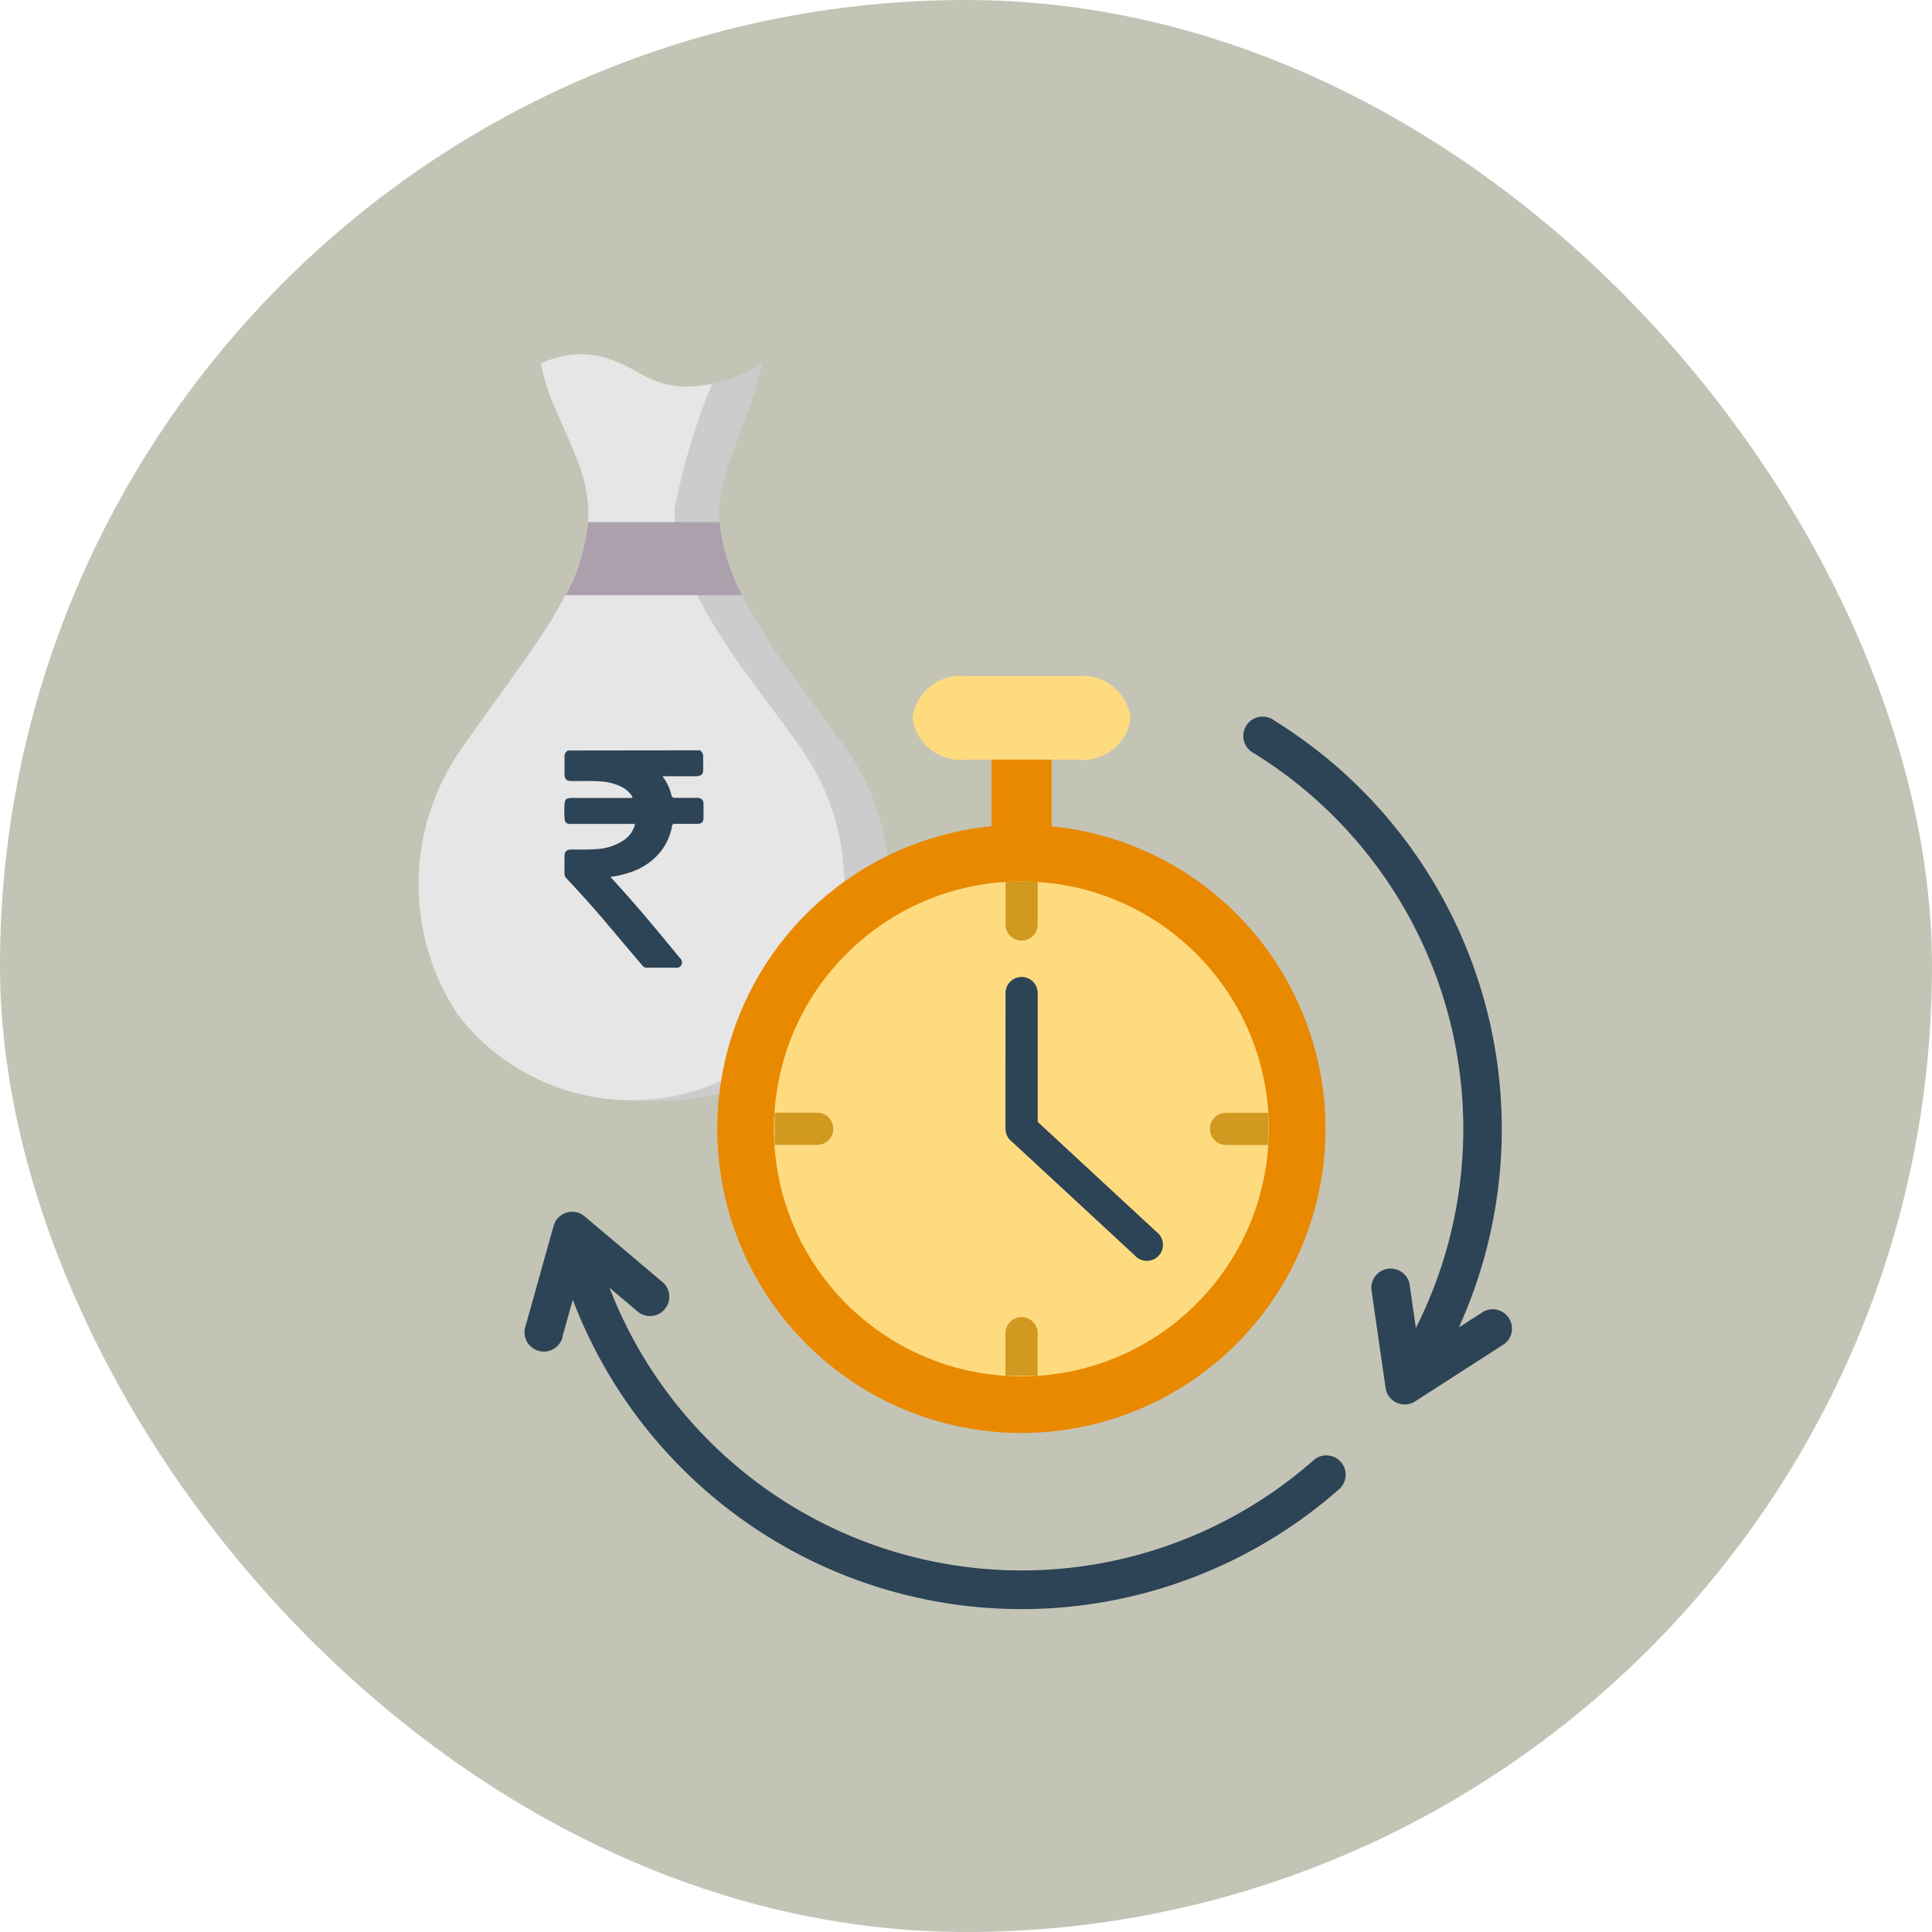 <svg xmlns="http://www.w3.org/2000/svg" width="60" height="60" viewBox="0 0 60 60">
  <g id="Group_18728" data-name="Group 18728" transform="translate(-792 -1105)">
    <rect id="Rectangle_11290" data-name="Rectangle 11290" width="60" height="60" rx="30" transform="translate(792 1105)" fill="#c3c4b5"/>
    <g id="Group_18699" data-name="Group 18699" transform="translate(228.889 -616.369)">
      <g id="Group_18698" data-name="Group 18698" transform="translate(576.111 1732.369)">
        <g id="Group_18695" data-name="Group 18695" transform="translate(0 0)">
          <path id="Path_33868" data-name="Path 33868" d="M258.845,144.283h1.87v7.039h-1.87Z" transform="translate(-241.055 -134.284)" fill="#e88900" fill-rule="evenodd"/>
          <path id="Path_33869" data-name="Path 33869" d="M233.237,144.283h3.457a1.5,1.5,0,0,1,1.653,1.253v.086a1.5,1.5,0,0,1-1.653,1.253h-3.457a1.5,1.5,0,0,1-1.653-1.253v-.086A1.5,1.5,0,0,1,233.237,144.283Z" transform="translate(-216.24 -134.284)" fill="#ffdb80" fill-rule="evenodd"/>
          <path id="Path_33870" data-name="Path 33870" d="M74,53.378a7.316,7.316,0,0,0-.065-8.187c-1.438-2.085-4.056-4.945-3.983-7.51.036-1.262,1-2.955,1.321-4.516a4.974,4.974,0,0,1-1.758.664c-1.619.238-1.923-.5-3.12-.857a2.794,2.794,0,0,0-1.986.192c.345,1.7,1.429,2.944,1.473,4.516.067,2.348-1.846,4.411-3.983,7.51a7.316,7.316,0,0,0-.065,8.187C64.337,56.958,71.493,56.958,74,53.378Z" transform="translate(-60.611 -32.869)" fill="#ccc" fill-rule="evenodd"/>
          <path id="Path_33871" data-name="Path 33871" d="M69.726,33.792q-.107.022-.214.038c-1.619.238-1.923-.5-3.12-.857a2.794,2.794,0,0,0-1.986.192c.345,1.7,1.429,2.944,1.473,4.516.067,2.348-1.846,4.411-3.983,7.51a7.315,7.315,0,0,0-.065,8.187,6.788,6.788,0,0,0,10.778,0,7.315,7.315,0,0,0-.065-8.187c-1.438-2.085-4.056-4.945-3.983-7.51A20.094,20.094,0,0,1,69.726,33.792Z" transform="translate(-60.611 -32.87)" fill="#e6e6e6" fill-rule="evenodd"/>
          <path id="Path_33872" data-name="Path 33872" d="M116.9,93.254a6.285,6.285,0,0,1-.7-2.27h-4.088a5.786,5.786,0,0,1-.7,2.27Z" transform="translate(-106.853 -85.769)" fill="#ada0ad" fill-rule="evenodd"/>
          <path id="Path_33873" data-name="Path 33873" d="M120.018,159.76a.6.6,0,1,1,.628-1.016,14.918,14.918,0,0,1,5.731,18.847l.766-.493a.6.6,0,0,1,.646,1.007l-2.772,1.783a.6.6,0,0,1-.916-.419l-.429-2.979a.6.6,0,1,1,1.185-.169l.185,1.288a13.719,13.719,0,0,0-5.025-17.849ZM98.545,177.852l.314-1.12a14.916,14.916,0,0,0,23.779,5.9.6.6,0,1,0-.792-.9A13.719,13.719,0,0,1,100,176.358l.834.705a.6.6,0,1,0,.773-.913l-2.368-2a.6.6,0,0,0-.975.285l-.867,3.1a.6.6,0,1,0,1.152.323Z" transform="translate(-94.071 -147.366)" fill="#2d4356" fill-rule="evenodd"/>
          <circle id="Ellipse_1389" data-name="Ellipse 1389" cx="9.445" cy="9.445" r="9.445" transform="translate(5.363 24.058) rotate(-45)" fill="#e88900"/>
          <circle id="Ellipse_1390" data-name="Ellipse 1390" cx="7.685" cy="7.685" r="7.685" transform="translate(7.852 24.058) rotate(-45)" fill="#ffdb80"/>
          <g id="Group_18694" data-name="Group 18694" transform="translate(11.058 16.374)">
            <path id="Path_33874" data-name="Path 33874" d="M183.822,223.5v-1h1.321a.5.5,0,1,1,0,1h-1.321Zm8.168,7.169h-1v-1.321a.5.5,0,1,1,1,0v1.321Zm7.169-8.168v1h-1.321a.5.5,0,0,1,0-1h1.321Zm-7.668-7.185c.168,0,.334.006.5.017v1.321a.5.5,0,1,1-1,0v-1.321q.249-.016.5-.017Z" transform="translate(-183.822 -215.317)" fill="#d1991f" fill-rule="evenodd"/>
          </g>
          <path id="Path_33875" data-name="Path 33875" d="M263.7,248.877a.5.5,0,1,1,1,0v4l3.688,3.415a.5.5,0,1,1-.675.73l-3.814-3.531a.5.5,0,0,1-.2-.4Z" transform="translate(-245.473 -229.036)" fill="#2d4356" fill-rule="evenodd"/>
        </g>
        <g id="Group_18696" data-name="Group 18696" transform="translate(4.52 12.302)">
          <path id="Path_106" data-name="Path 106" d="M367.717,324.018a.222.222,0,0,1,.1.211c0,.129,0,.258,0,.388,0,.147-.061.2-.211.206h-.968c-.023,0-.054-.014-.066.011s.016.038.028.056a1.492,1.492,0,0,1,.228.514c.016.071.048.09.117.089.219,0,.439,0,.658,0a.31.31,0,0,1,.123.016.162.162,0,0,1,.1.163c0,.152.005.3,0,.455-.005.124-.063.174-.19.174-.234,0-.466,0-.7,0-.053,0-.076.015-.087.07a1.762,1.762,0,0,1-.461.916,2.079,2.079,0,0,1-.778.5,3.22,3.22,0,0,1-.674.162c.08.088.152.169.225.249.671.734,1.3,1.5,1.932,2.271a.173.173,0,0,1,.052.2.147.147,0,0,1-.143.1h-.942a.165.165,0,0,1-.13-.066q-.552-.65-1.1-1.3t-1.12-1.26c-.23-.25-.2-.169-.2-.508q0-.165,0-.33c0-.147.064-.2.211-.207.251,0,.5.01.756-.011a1.685,1.685,0,0,0,.906-.3.869.869,0,0,0,.3-.413c.023-.067.02-.07-.051-.07h-1.909a.285.285,0,0,1-.118-.011.134.134,0,0,1-.088-.114,2.946,2.946,0,0,1,0-.538c.008-.086.054-.125.142-.139a.638.638,0,0,1,.1-.006h1.764c.015,0,.03,0,.046,0,.052,0,.066-.014.034-.061a.837.837,0,0,0-.292-.268,1.651,1.651,0,0,0-.669-.182c-.3-.024-.605-.009-.907-.013-.163,0-.224-.059-.224-.222s0-.351,0-.527a.2.2,0,0,1,.106-.2Z" transform="translate(-363.499 -324.018)" fill="#2d4356"/>
        </g>
      </g>
    </g>
  </g>
</svg>
